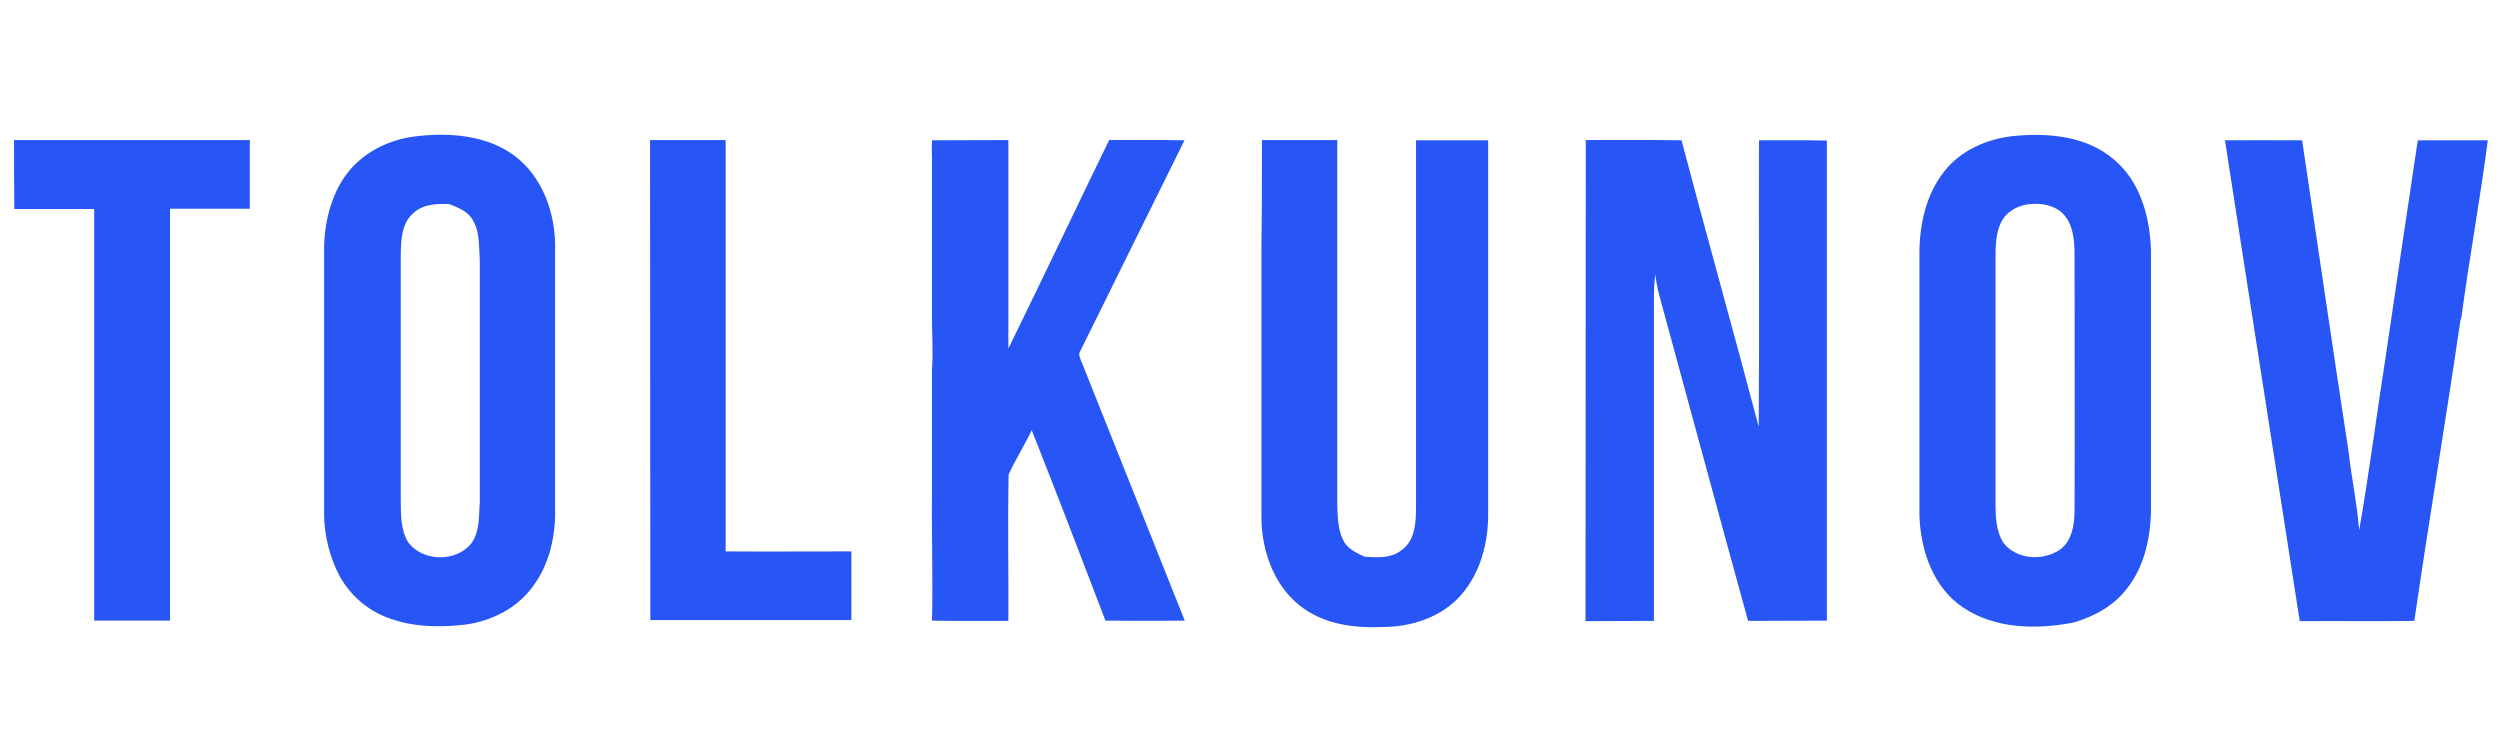 <?xml version="1.0" encoding="UTF-8"?> <!-- Generator: Adobe Illustrator 23.0.2, SVG Export Plug-In . SVG Version: 6.00 Build 0) --> <svg xmlns="http://www.w3.org/2000/svg" xmlns:xlink="http://www.w3.org/1999/xlink" id="Слой_1" x="0px" y="0px" viewBox="0 0 942.6 283.8" style="enable-background:new 0 0 942.6 283.8;" xml:space="preserve"> <style type="text/css"> .st0{fill:#2856F6;} </style> <g> <path class="st0" d="M5.3,52.8h88.9c0,8.7,0,17.3,0,25.9c-10,0-20,0-30.1,0V234H35.5c0-51.8,0-103.4,0-155.2c-10,0-20,0-30.1,0 C5.3,70.2,5.3,61.5,5.3,52.8L5.3,52.8z"></path> <path class="st0" d="M245.1,52.8h28.5c0,51.8,0,103.4,0,155.1c15.8,0.1,31.6,0,47.4,0c0,8.7,0,17.4,0,25.9h-75.8L245.1,52.8 L245.1,52.8z"></path> <path class="st0" d="M351.4,52.9c9.6-0.1,19.2,0,28.8-0.1c0,26.1,0,52.4,0,78.6c12.8-26.1,25.3-52.5,38-78.6 c9.4,0,18.9-0.1,28.4,0.1c-13.1,26.4-26.1,52.8-39.2,79.3c-1.1,1.4,0,3.1,0.5,4.5c13,32.4,25.8,64.9,38.8,97.3 c-9.9,0.1-19.8,0.1-29.9,0c-9.2-24-18.3-47.9-27.8-71.8c-2.7,5.7-6.1,11-8.7,16.7c-0.4,18.4,0,36.8-0.1,55.2 c-9.6,0-19.2,0.1-28.8-0.1c0.4-16-0.2-32.1,0-48.2c0-15.5,0-31,0-46.5c0.5-7.2-0.1-14.5,0-21.7v-31c0-2.1,0-4.1,0-6.2V59.9 C351.3,57.5,351.3,55.2,351.4,52.9L351.4,52.9z"></path> <path class="st0" d="M475.8,52.8h28.4c0,46.1,0,92.1,0,138.2c0.2,4.7,0.3,9.7,2.9,13.8c1.8,2.6,4.7,3.8,7.4,5.1 c4.7,0.3,9.8,0.7,13.7-2.3c5.4-3.6,5.7-10.7,5.7-16.5c0-46.1,0-92.1,0-138.2c9.1,0,18.1,0,27.2,0v113.3c0,9.3,0,18.6,0,27.9 c0,10.6-2.9,21.8-10.1,30.1c-7.3,8.5-19,12.3-30.1,12.2c-10.9,0.5-22.3-1.2-31-8.2c-9.8-7.9-14.2-20.8-14.3-33 c0-33.8,0-67.6,0-101.4C475.8,80.2,475.8,66.6,475.8,52.8L475.8,52.8z"></path> <path class="st0" d="M597.9,52.8c12,0,24.1-0.1,36.1,0.1c9.5,36.1,19.6,71.9,29.1,108c0.3-36,0-72,0.1-108c8.6,0,17.1-0.1,25.6,0.1 c0,60.3,0,120.7,0,181c-9.9,0.1-19.7,0-29.7,0.1c-11.3-40.9-22.3-81.8-33.5-122.8c-0.7-2.6-1.2-5.3-1.5-8c-0.3,2.7-0.5,5.5-0.5,8.2 c0,23.5,0,46.8,0,70.3c0,17.5,0,34.8,0,52.3c-8.6,0.1-17.3,0-25.8,0.1L597.9,52.8L597.9,52.8z"></path> <path class="st0" d="M838.9,52.9c9.7-0.1,19.4,0,29.1,0c5.8,39.1,11.5,78.2,17.5,117.3c1.1,9.9,3.2,19.7,4,29.7 c3.9-22.2,6.7-44.5,10.2-66.8c3.9-26.8,7.9-53.4,11.9-80.2c8.8,0,17.6,0,26.4,0c-2.9,22.4-7,44.6-10,67.1l-0.3,0.6 c-5.5,37.8-11.9,75.6-17.4,113.5c-14.4,0.2-28.7,0-43.2,0.1C857.6,173.6,848.3,113.3,838.9,52.9L838.9,52.9z"></path> <path class="st0" d="M156,51.5c12.9-1.7,27.4-0.7,38.1,7.3c10.4,7.9,15.2,21.3,15.2,34c0,33.1,0,66.1,0,99.1 c0.2,9.9-2,20.2-7.8,28.4c-5.9,8.7-15.8,13.8-26,15.2c-9.6,1.1-19.6,1-28.8-2.4c-7.9-2.8-14.4-8.4-18.5-15.6 c-3.8-7.2-5.9-15.2-6-23.4V92.9c0.3-10.5,3.2-21.5,10.3-29.5C138.6,56.7,147.1,52.7,156,51.5L156,51.5z M155.9,80.3 c-4.5,3.8-4.7,10.2-4.8,15.7c0,31,0,62,0,92.9c0.1,5.2-0.1,10.7,2.7,15.4c5.4,7.6,18.5,7.8,24.1,0.3c3.1-4.5,2.6-10.3,3-15.6 c0-30.4,0-60.7,0-91c-0.4-5.3,0.1-11.1-3-15.6c-1.9-2.9-5.2-4.1-8.3-5.4C164.9,76.7,159.6,76.9,155.9,80.3L155.9,80.3z"></path> <path class="st0" d="M733,64.7c6.2-8,16.1-12.3,26-13.4c13.1-1.3,27.6-0.1,38,8.8c9.9,8.2,13.5,21.4,14,33.8c0,33.1,0,66.1,0,99.3 c-0.3,10-2.6,20.5-8.9,28.5c-4.9,6.6-12.4,10.7-20.2,13c-13.8,2.7-29.5,2.5-41.5-5.5c-11.5-7.5-16.3-21.7-16.7-34.9 c0-33.1,0-66.2,0-99.3C723.8,84.3,726.3,73.2,733,64.7L733,64.7z M764.1,77.1c-3.8,0.7-7.5,2.8-9.4,6.3c-2.3,4.4-2.3,9.6-2.3,14.5 c0,30.7,0,61.3,0,92c0,5.1,0.2,10.4,3,14.8c4.9,6.3,14.8,6.9,21.2,2.6c4.8-3.4,5.6-9.9,5.6-15.4c0.1-31.3,0-62.6,0-93.9 c0-5.5,0-11.5-3.2-16C775.8,77.3,769.4,76.3,764.1,77.1L764.1,77.1z"></path> </g> </svg> 